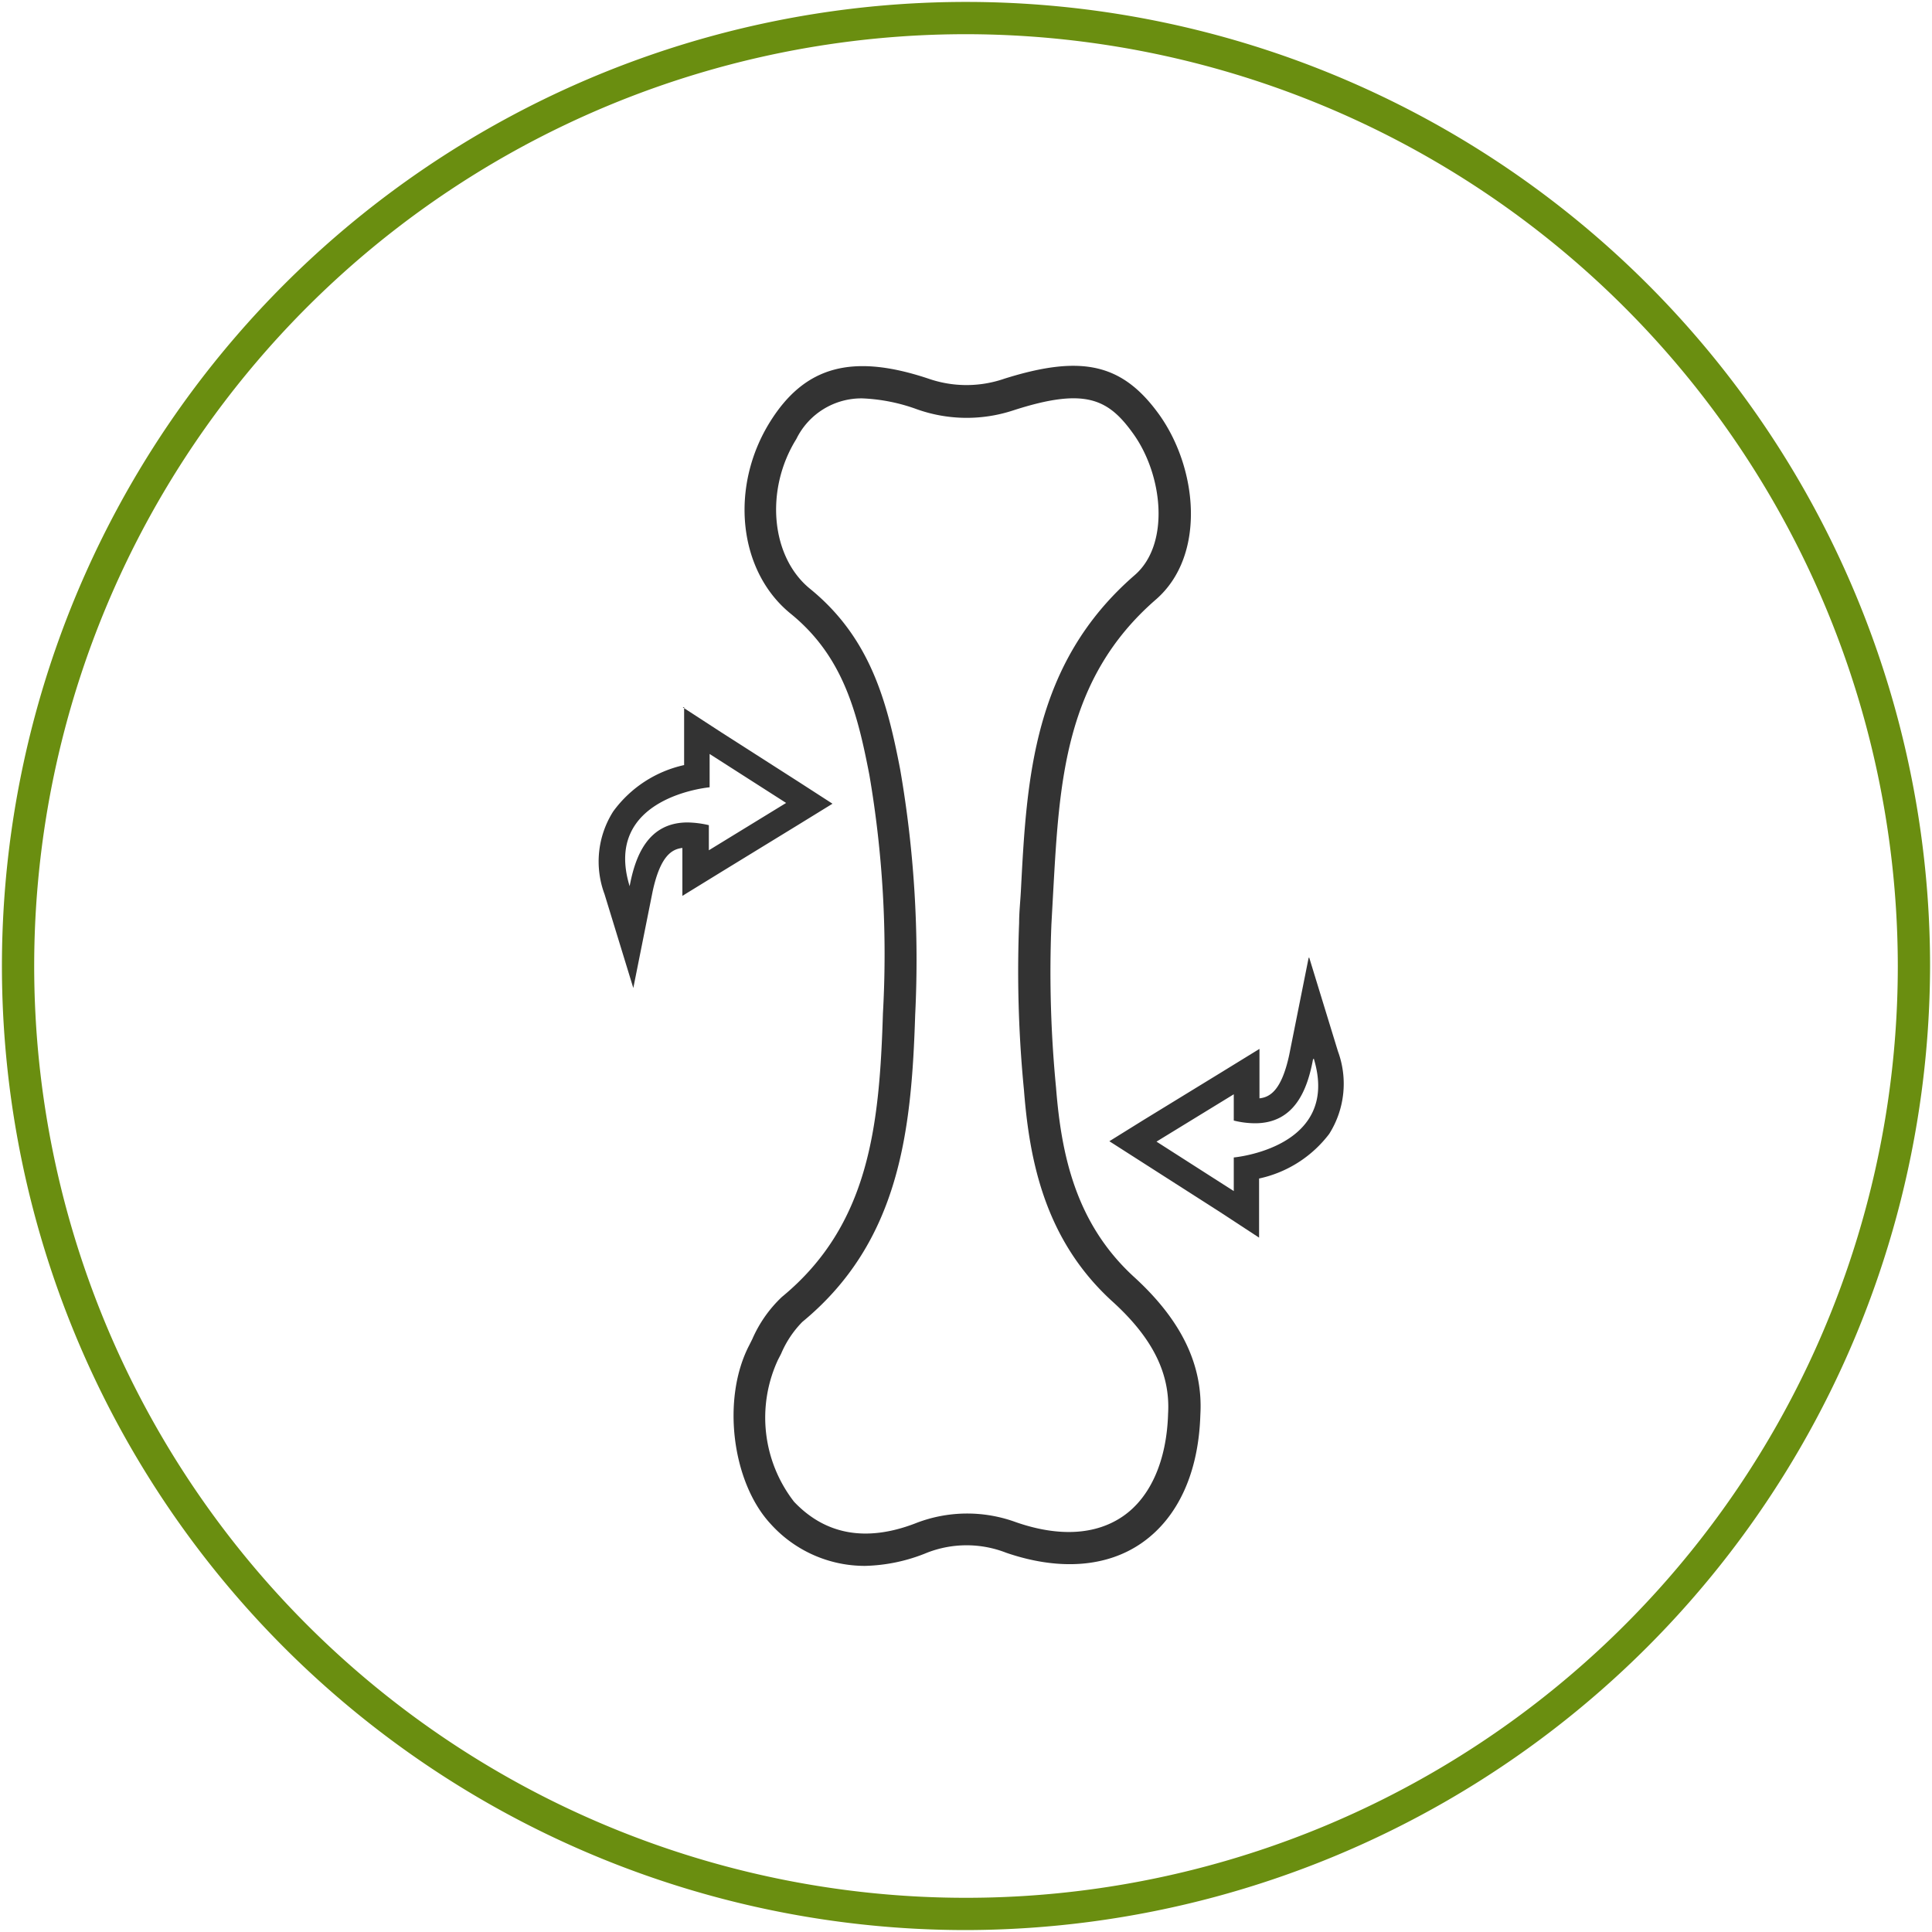 <svg xmlns="http://www.w3.org/2000/svg" width="100" height="100" viewBox="0 0 100 100"><defs><style>.cls-1{fill:#6a8e10;}.cls-2{fill:#333;}</style></defs><g id="Layer_1" data-name="Layer 1"><path class="cls-1" d="M50,99.9A49.9,49.9,0,1,1,99.9,50,50,50,0,0,1,50,99.9ZM50,1.77A48.23,48.23,0,1,0,98.23,50,48.28,48.28,0,0,0,50,1.77Z"/><path class="cls-2" d="M36.69,39l4,2.56-4,2.45V42.71a5.17,5.17,0,0,0-1.1-.14c-2.06,0-2.71,1.75-3,3.3-1.42-4.63,4.14-5.12,4.14-5.12V39m-1.32-2.4v3A6.19,6.19,0,0,0,31.74,42a4.83,4.83,0,0,0-.45,4.28l1.49,4.86,1-5c.4-1.85,1-2.19,1.54-2.25v2.48l2-1.23,4-2.45,1.77-1.09-1.75-1.13-4-2.56-2-1.3Z"/><path class="cls-2" d="M68,54.79c1.41,4.63-4.14,5.12-4.14,5.12v1.74l-4-2.56,4-2.45V58a4.6,4.6,0,0,0,1.1.14c2.06,0,2.71-1.75,3-3.3m-.23-5.24-1,5c-.4,1.85-1,2.19-1.54,2.25V54.29l-2,1.23-4,2.45-1.77,1.1,1.75,1.12,4,2.56,2,1.31V61a6.19,6.19,0,0,0,3.63-2.31,4.86,4.86,0,0,0,.45-4.28l-1.49-4.86Z"/><path class="cls-2" d="M44.77,81.05a6.56,6.56,0,0,1-4.88-2.17c-2-2.15-2.56-6.49-1.1-9.27l.15-.3a6.64,6.64,0,0,1,1.53-2.18c4.52-3.72,5.05-8.84,5.23-14.67A54.94,54.94,0,0,0,45,40.12c-.63-3.27-1.37-6.16-4.08-8.36s-3.17-6.55-1.06-9.93c1.8-2.88,4.25-3.55,8.2-2.23a6,6,0,0,0,3.93,0C56,18.34,58.1,18.82,60,21.46c2,2.8,2.43,7.31-.17,9.57-4.75,4.12-5,9.5-5.32,15.19l-.09,1.64a61.88,61.88,0,0,0,.24,8.43c.27,3.44,1,7,4,9.77,2.48,2.25,3.62,4.59,3.47,7.17-.09,3-1.16,5.31-3,6.61s-4.34,1.46-7.05.53a5.63,5.63,0,0,0-4.1,0A8.93,8.93,0,0,1,44.77,81.05Zm-.14-60.43a3.75,3.75,0,0,0-3.41,2.1c-1.64,2.63-1.32,6.1.7,7.75,3.14,2.55,4,5.87,4.67,9.34a57.63,57.63,0,0,1,.78,12.71c-.19,6-.79,11.74-5.84,15.9a5.28,5.28,0,0,0-1.1,1.65l-.16.31a7.1,7.1,0,0,0,.83,7.35c1.62,1.71,3.73,2.09,6.25,1.13a7.33,7.33,0,0,1,5.24-.07c2.22.77,4.14.66,5.55-.32s2.25-2.87,2.32-5.3v0c.12-2.07-.8-3.93-2.92-5.84C54.05,64.13,53.28,60,53,56.42a63.35,63.35,0,0,1-.25-8.66c0-.54.06-1.08.09-1.63.3-5.79.61-11.78,5.89-16.36,1.84-1.59,1.47-5.18-.08-7.33-1.29-1.8-2.49-2.4-6.2-1.2a7.7,7.7,0,0,1-5-.06A9.32,9.32,0,0,0,44.63,20.62Z"/></g></svg>